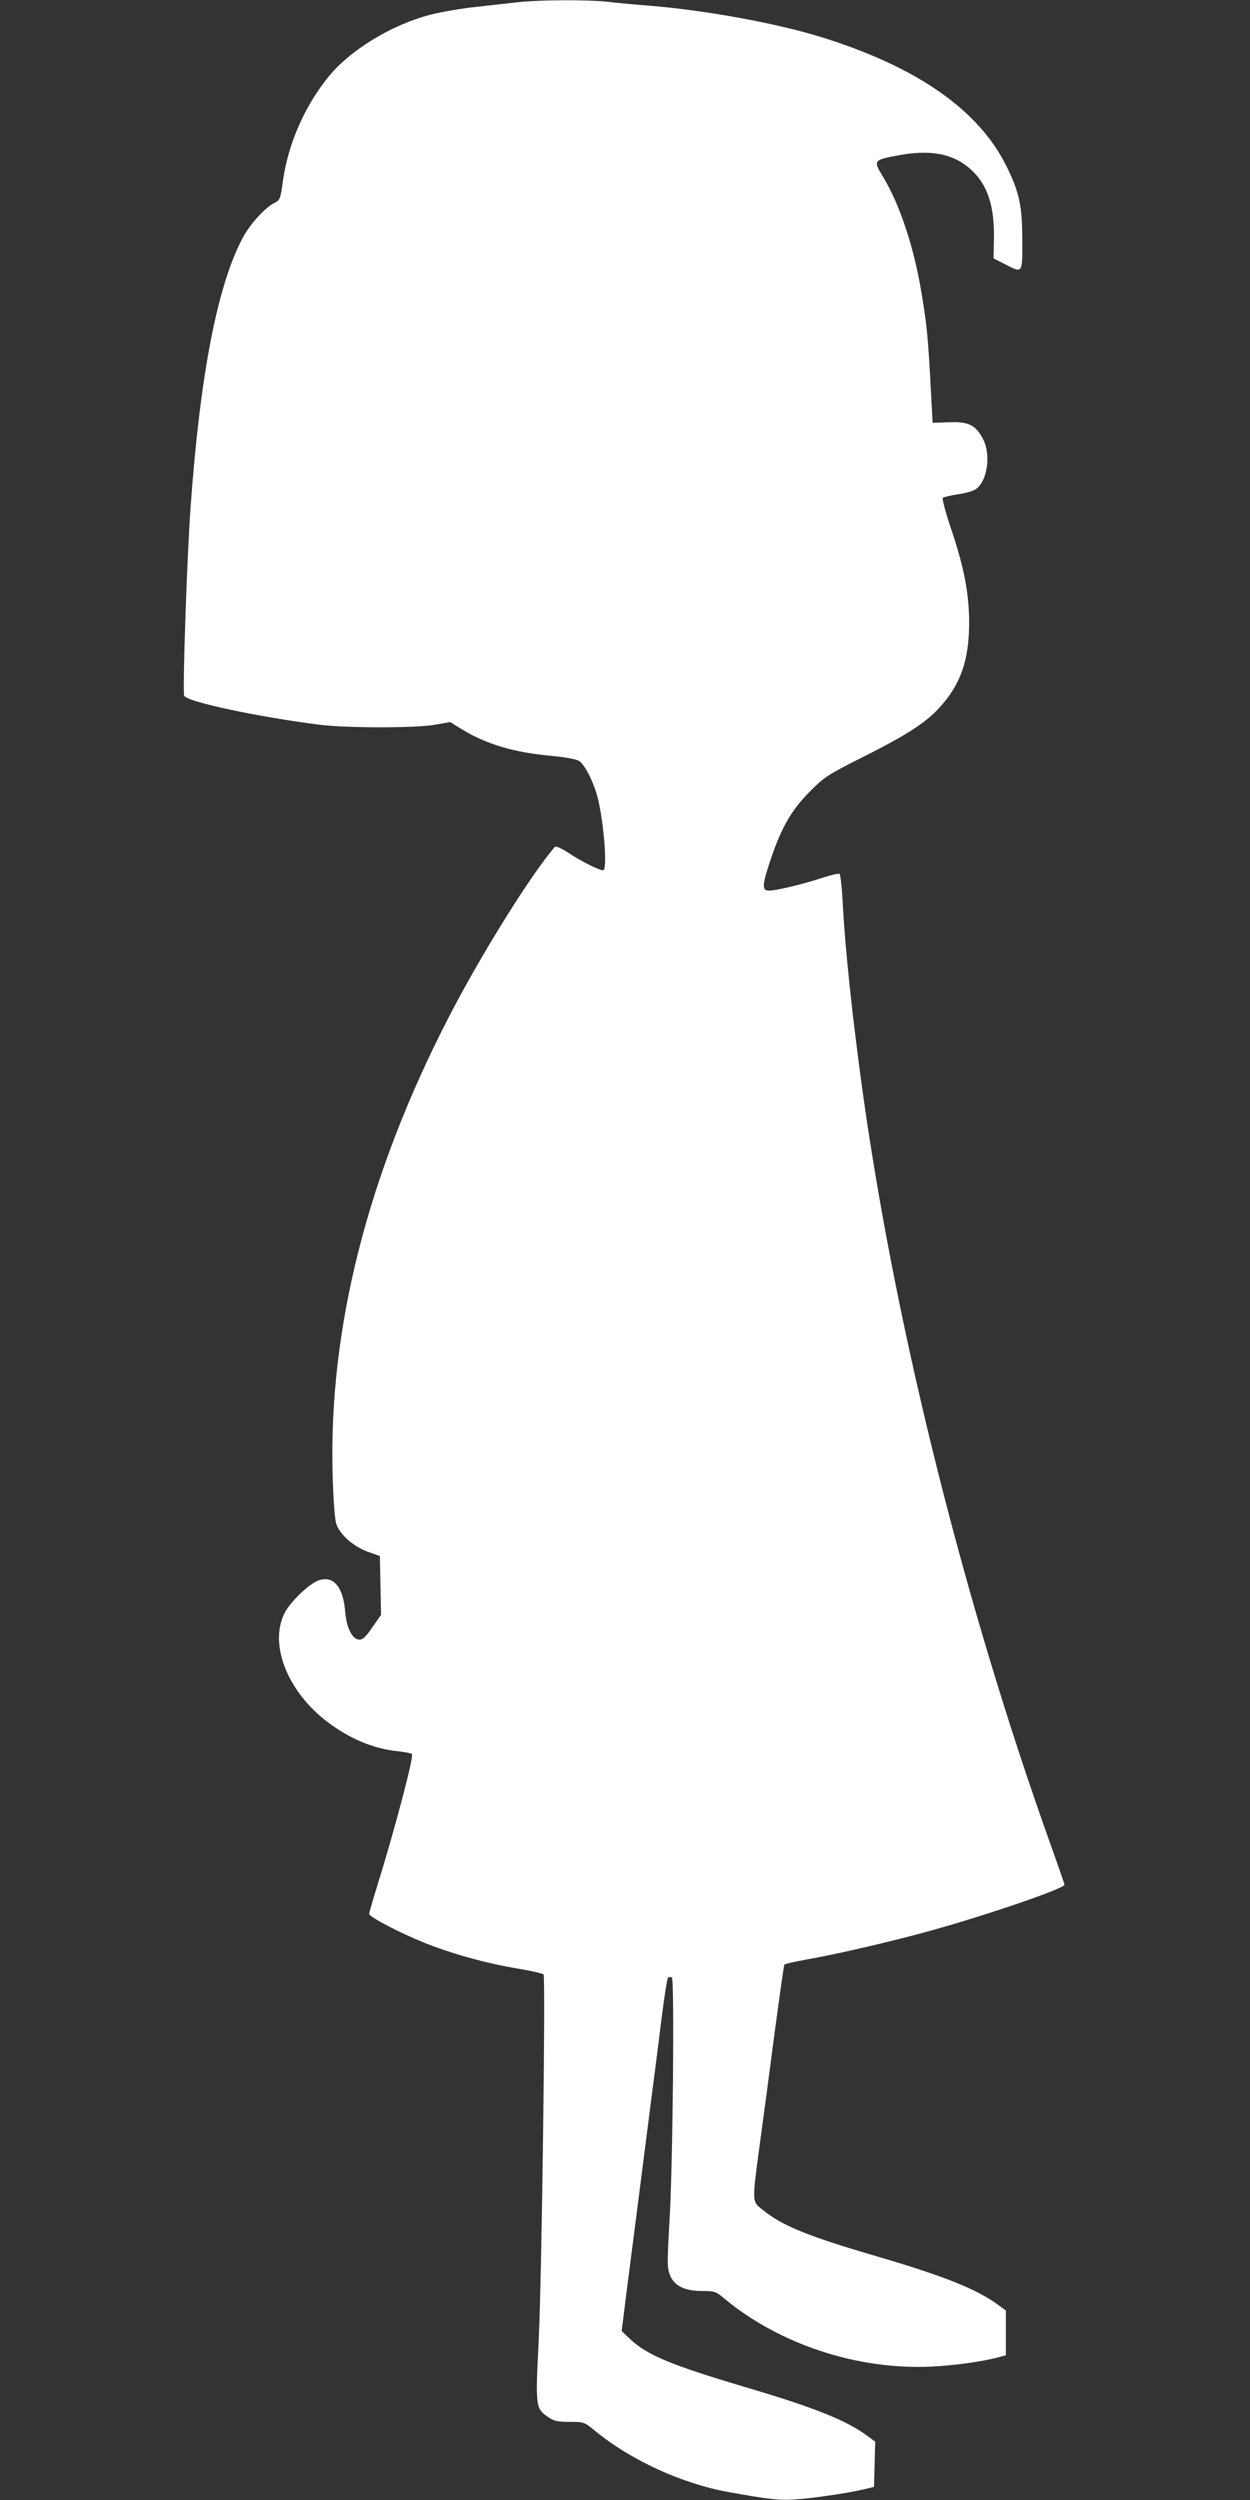 <?xml version="1.0" standalone="no"?>
<!DOCTYPE svg PUBLIC "-//W3C//DTD SVG 20010904//EN"
 "http://www.w3.org/TR/2001/REC-SVG-20010904/DTD/svg10.dtd">
<svg version="1.0" xmlns="http://www.w3.org/2000/svg"
 width="640pt" height="1280pt" viewBox="0 0 640 1280"
 preserveAspectRatio="xMidYMid meet">
<rect x="0" y="0" width="640" height="1280" fill="#333333" stroke="none"/>
<g transform="translate(0,1280) scale(0.1,-0.1)"
fill="#ffffff" stroke="none">
<path d="M2655 12789 c-44 -5 -141 -16 -215 -24 -75 -8 -181 -26 -235 -40
-202 -52 -416 -183 -528 -324 -121 -152 -203 -342 -229 -531 -12 -89 -15 -95
-43 -109 -52 -27 -129 -113 -166 -186 -128 -246 -215 -701 -263 -1370 -18
-241 -42 -946 -33 -967 11 -31 384 -110 697 -149 136 -17 487 -17 585 0 l80
14 60 -37 c126 -77 268 -119 459 -136 73 -7 128 -17 142 -27 31 -20 80 -121
98 -203 29 -130 45 -343 26 -355 -11 -7 -112 43 -187 93 -31 20 -57 31 -62 26
-119 -136 -383 -559 -547 -879 -413 -803 -611 -1587 -591 -2332 3 -122 11
-229 18 -253 17 -55 88 -119 165 -146 l59 -21 3 -151 3 -150 -44 -63 c-33 -49
-49 -64 -67 -64 -36 0 -66 60 -73 145 -10 125 -60 184 -134 159 -50 -16 -152
-115 -179 -174 -75 -160 20 -397 221 -550 114 -87 238 -139 360 -151 35 -4 68
-10 74 -14 12 -7 -83 -371 -175 -667 -24 -78 -44 -147 -44 -152 0 -15 150 -94
278 -146 138 -56 319 -107 482 -134 68 -11 128 -25 133 -30 11 -11 -9 -1560
-25 -1876 -17 -341 -16 -347 51 -392 28 -19 47 -23 108 -23 72 0 74 0 131 -47
183 -150 444 -269 680 -312 206 -37 261 -44 344 -38 88 6 257 30 348 51 l55
13 3 116 3 116 -33 24 c-109 83 -273 149 -639 257 -373 111 -496 162 -583 244
l-43 41 23 185 c24 184 78 606 134 1045 17 127 39 307 51 400 12 94 25 174 29
179 5 4 14 5 20 1 14 -9 5 -968 -12 -1245 -6 -96 -10 -195 -9 -219 3 -96 60
-141 175 -141 65 0 71 -2 115 -39 282 -234 681 -366 1061 -348 117 6 257 25
343 48 l37 10 0 114 0 115 -42 31 c-111 80 -275 146 -624 248 -354 104 -479
155 -581 238 -53 42 -53 35 -14 327 17 122 51 378 76 571 26 192 48 352 51
356 2 4 48 14 101 24 171 30 446 94 648 150 295 82 685 216 685 235 0 5 -30
91 -66 192 -441 1229 -792 2628 -963 3838 -55 393 -95 766 -107 1010 -4 72
-11 133 -16 136 -5 3 -43 -6 -86 -20 -96 -32 -238 -66 -274 -66 -38 0 -37 26
7 157 55 165 107 255 200 349 76 76 90 86 275 179 221 111 319 174 390 252
109 119 152 243 152 437 -1 151 -25 278 -93 480 -28 82 -46 152 -42 157 4 4
39 12 76 18 38 5 79 17 91 25 63 41 82 183 36 264 -38 68 -74 84 -173 80 l-82
-3 -11 205 c-13 235 -18 290 -45 455 -39 238 -111 456 -198 600 -52 85 -50 86
86 111 161 29 275 6 362 -72 87 -78 123 -187 120 -358 l-2 -99 67 -34 c83 -42
81 -44 80 137 0 163 -16 238 -79 365 -142 291 -458 512 -950 665 -231 71 -584
136 -870 160 -77 6 -178 15 -225 21 -102 11 -344 10 -455 -2z"/>
</g>
</svg>
